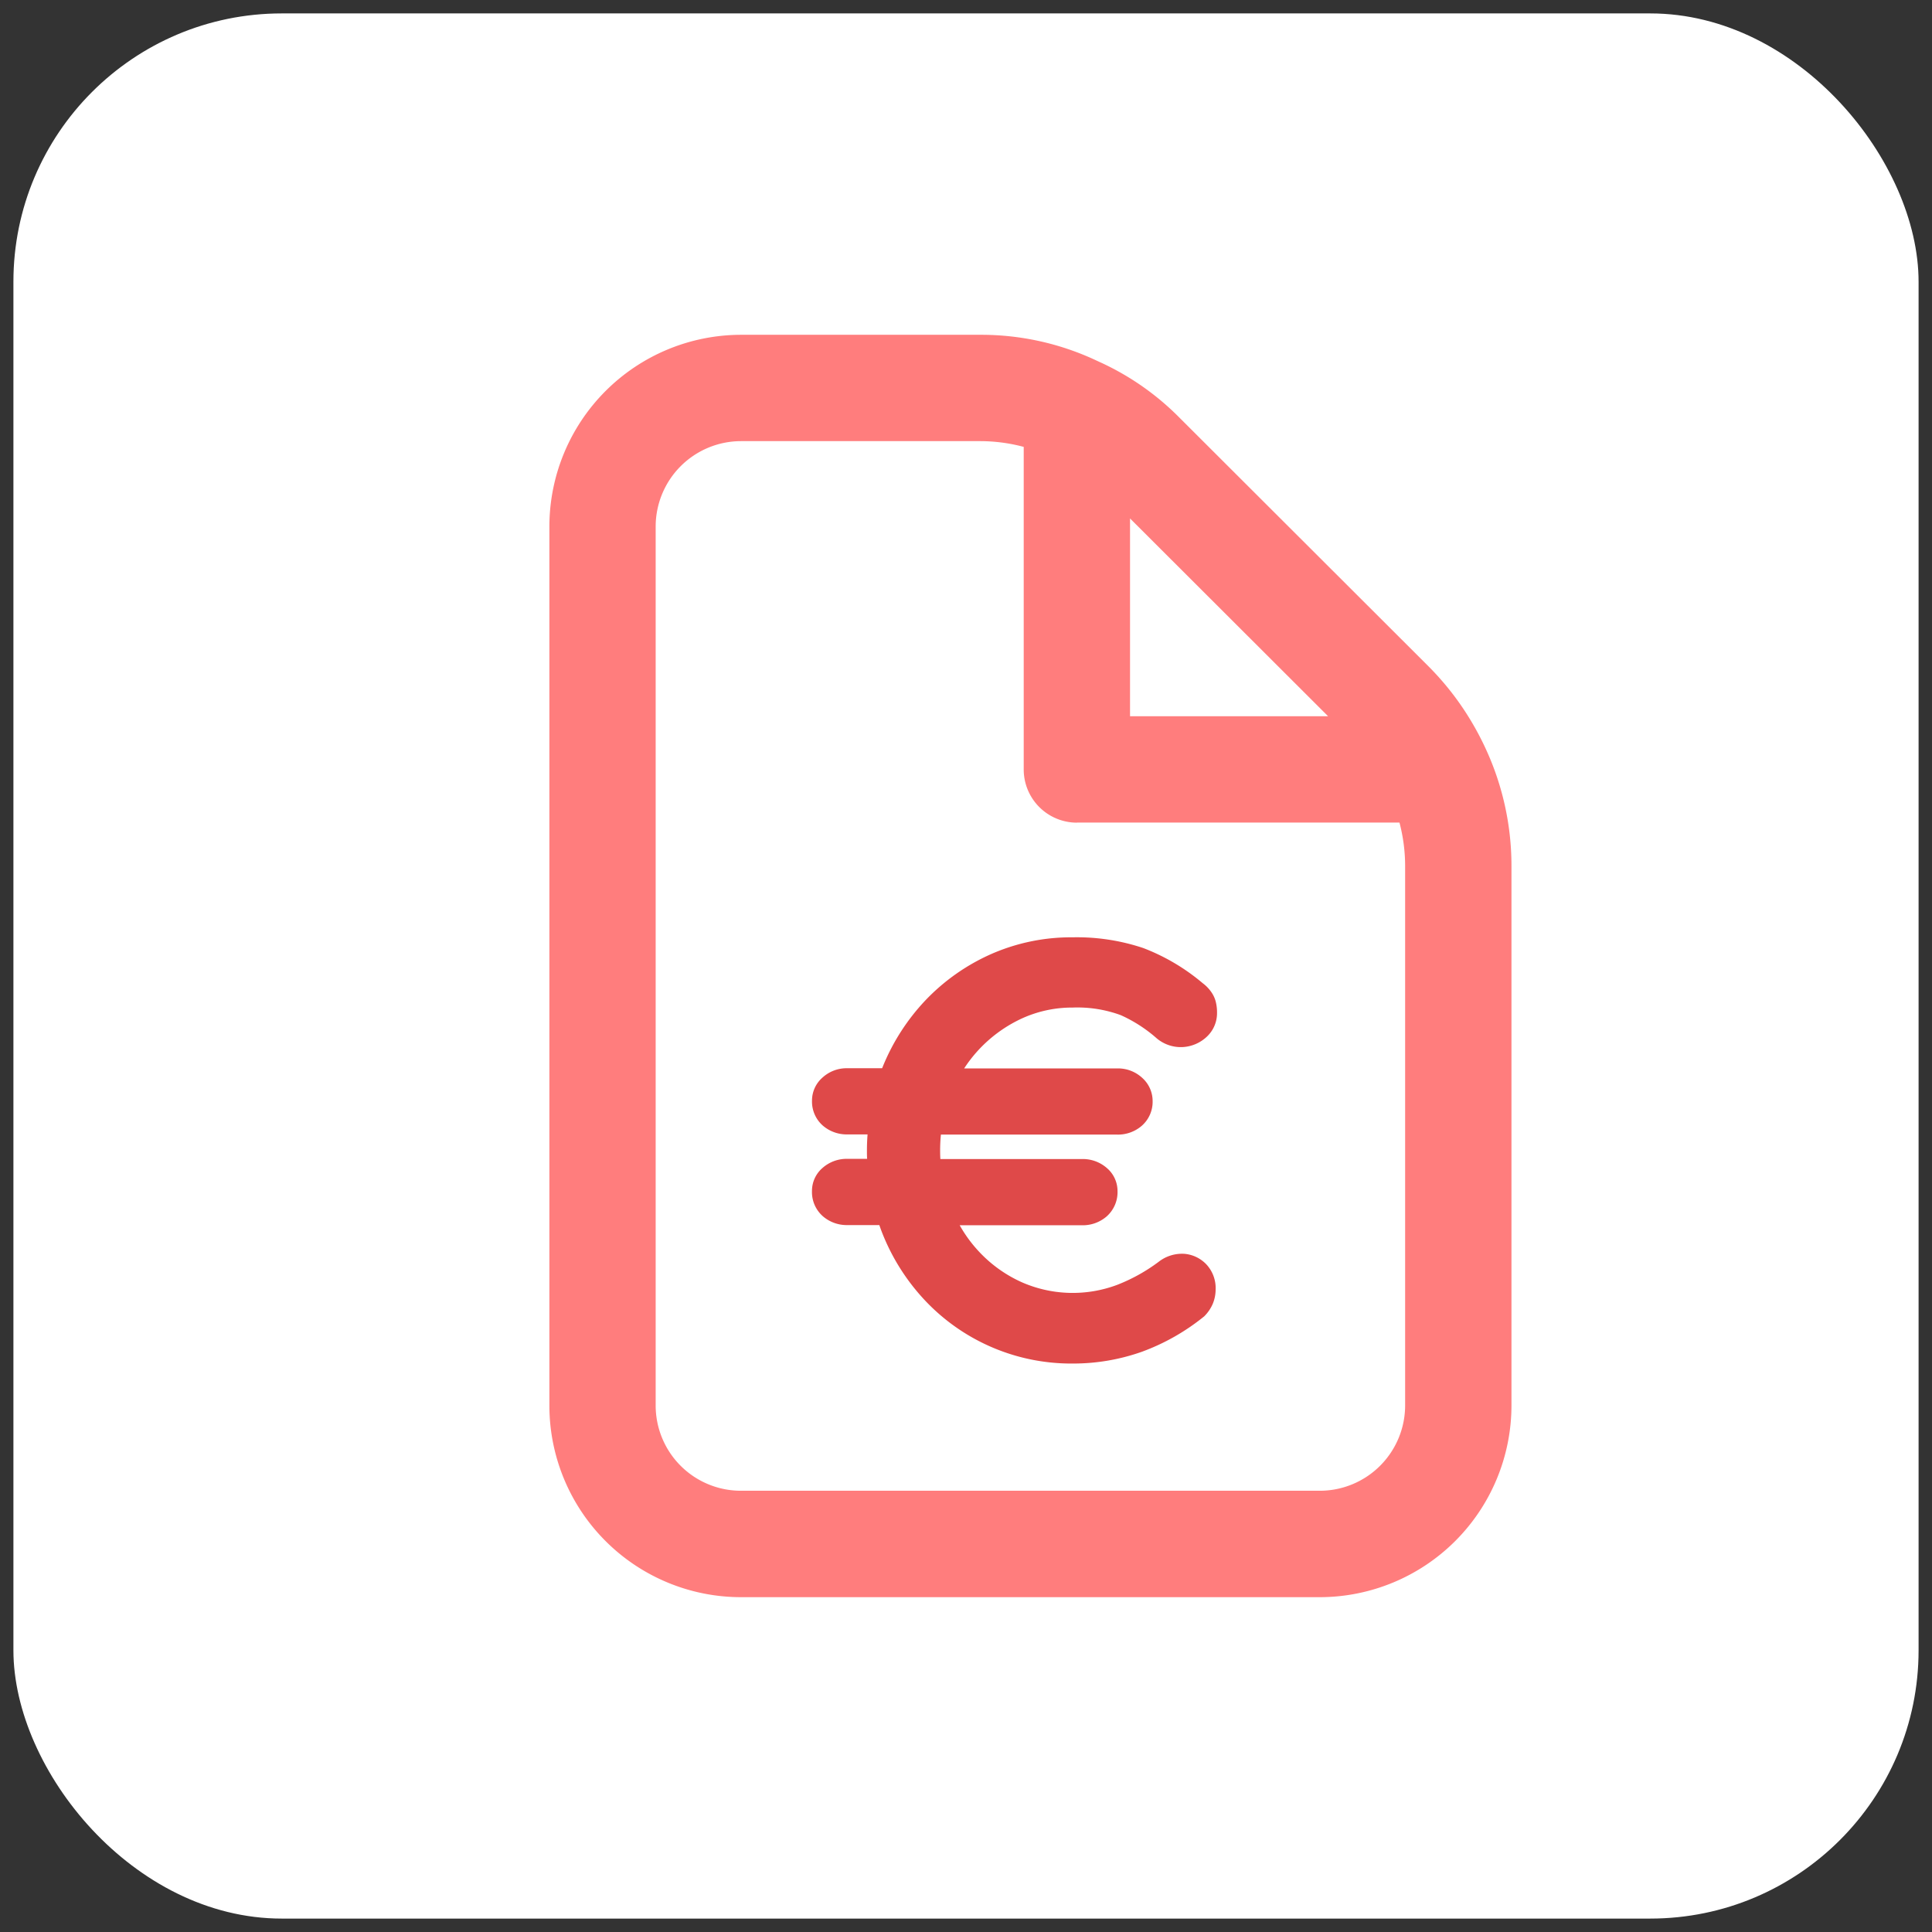 <svg xmlns="http://www.w3.org/2000/svg" xmlns:xlink="http://www.w3.org/1999/xlink" width="72" height="72" viewBox="0 0 72 72">
  <rect x="0" y="0" width="72" height="72" fill="#333333" stroke="none"/>
  <defs>
    <clipPath id="clip-path">
      <rect id="Rectangle_1896" data-name="Rectangle 1896" width="35.854" height="47.045" transform="translate(0 0)" fill="#ff7d7d"/>
    </clipPath>
  </defs>
  <g id="Groupe_10365" data-name="Groupe 10365" transform="translate(-16028.5 5242.996)">
    <rect id="Rectangle_2482" data-name="Rectangle 2482" width="71" height="71" rx="10" transform="translate(16029 -5242.496)" fill="#fff" stroke="rgba(0,0,0,0)" stroke-miterlimit="10" stroke-width="1"/>
    <g id="Groupe_10343" data-name="Groupe 10343" transform="translate(16048.974 -5230.519)">
      <g id="Groupe_8307" data-name="Groupe 8307" clip-path="url(#clip-path)">
        <path id="Tracé_8979" data-name="Tracé 8979" d="M34.865,15.364h0a10.823,10.823,0,0,0-.994-1.7,10.612,10.612,0,0,0-1.1-1.3l-9.3-9.286a10.006,10.006,0,0,0-2.86-2.016L20.4.965A10.093,10.093,0,0,0,16.053,0H7.142A7.15,7.15,0,0,0,0,7.143V39.916a7.144,7.144,0,0,0,7.142,7.129h21.57A7.15,7.15,0,0,0,35.854,39.9V19.789a10.4,10.4,0,0,0-.989-4.425m-13.226-1.15V6.844l7.38,7.37Zm-1.981,3.963H31.68a6.372,6.372,0,0,1,.211,1.612V39.9a3.182,3.182,0,0,1-3.179,3.179H7.142a3.177,3.177,0,0,1-3.181-3.166V7.143a3.184,3.184,0,0,1,3.181-3.18h8.911a6.3,6.3,0,0,1,1.624.214V16.2a1.983,1.983,0,0,0,1.981,1.981" fill="#ff7d7d"/>
        <path id="Tracé_8980" data-name="Tracé 8980" d="M14.043,24.772a7.939,7.939,0,0,0-1.626,2.52c-.006.013-.011.027-.017.041H11.113a1.333,1.333,0,0,0-.934.347,1.139,1.139,0,0,0-.392.867,1.192,1.192,0,0,0,.4.921,1.36,1.36,0,0,0,.928.331h.742c-.015.209-.023.4-.023.587,0,.11,0,.218.007.324h-.726a1.355,1.355,0,0,0-.929.333,1.129,1.129,0,0,0-.4.864,1.2,1.2,0,0,0,.4.937,1.357,1.357,0,0,0,.929.334h1.181c.038.112.079.222.123.332a7.889,7.889,0,0,0,1.628,2.528,7.484,7.484,0,0,0,5.456,2.3,7.663,7.663,0,0,0,2.573-.437A8.107,8.107,0,0,0,24.4,36.582a1.471,1.471,0,0,0,.322-.469,1.4,1.4,0,0,0,.107-.528,1.3,1.3,0,0,0-.346-.943,1.275,1.275,0,0,0-.823-.393,1.414,1.414,0,0,0-.957.3,6.547,6.547,0,0,1-1.541.856,4.72,4.72,0,0,1-3.564-.1,4.949,4.949,0,0,1-1.581-1.131,5.052,5.052,0,0,1-.726-.989h4.552a1.359,1.359,0,0,0,.93-.334,1.21,1.21,0,0,0,.4-.937,1.127,1.127,0,0,0-.4-.864,1.358,1.358,0,0,0-.93-.333H14.571c-.007-.112-.009-.218-.009-.324a5.825,5.825,0,0,1,.029-.587h6.56a1.355,1.355,0,0,0,.93-.332,1.189,1.189,0,0,0,.4-.92,1.157,1.157,0,0,0-.392-.866,1.328,1.328,0,0,0-.937-.348H15.457A5.135,5.135,0,0,1,17.6,25.482a4.5,4.5,0,0,1,1.9-.41,4.686,4.686,0,0,1,1.792.282,5.315,5.315,0,0,1,1.344.867,1.394,1.394,0,0,0,.989.322,1.422,1.422,0,0,0,.865-.375,1.2,1.2,0,0,0,.391-.9,1.632,1.632,0,0,0-.04-.383,1.094,1.094,0,0,0-.18-.4,1.417,1.417,0,0,0-.312-.32,7.667,7.667,0,0,0-2.217-1.311,7.792,7.792,0,0,0-2.632-.4,7.4,7.4,0,0,0-3.024.619,7.679,7.679,0,0,0-2.434,1.7" fill="#df4949"/>
      </g>
    </g>
  </g>
</svg>
